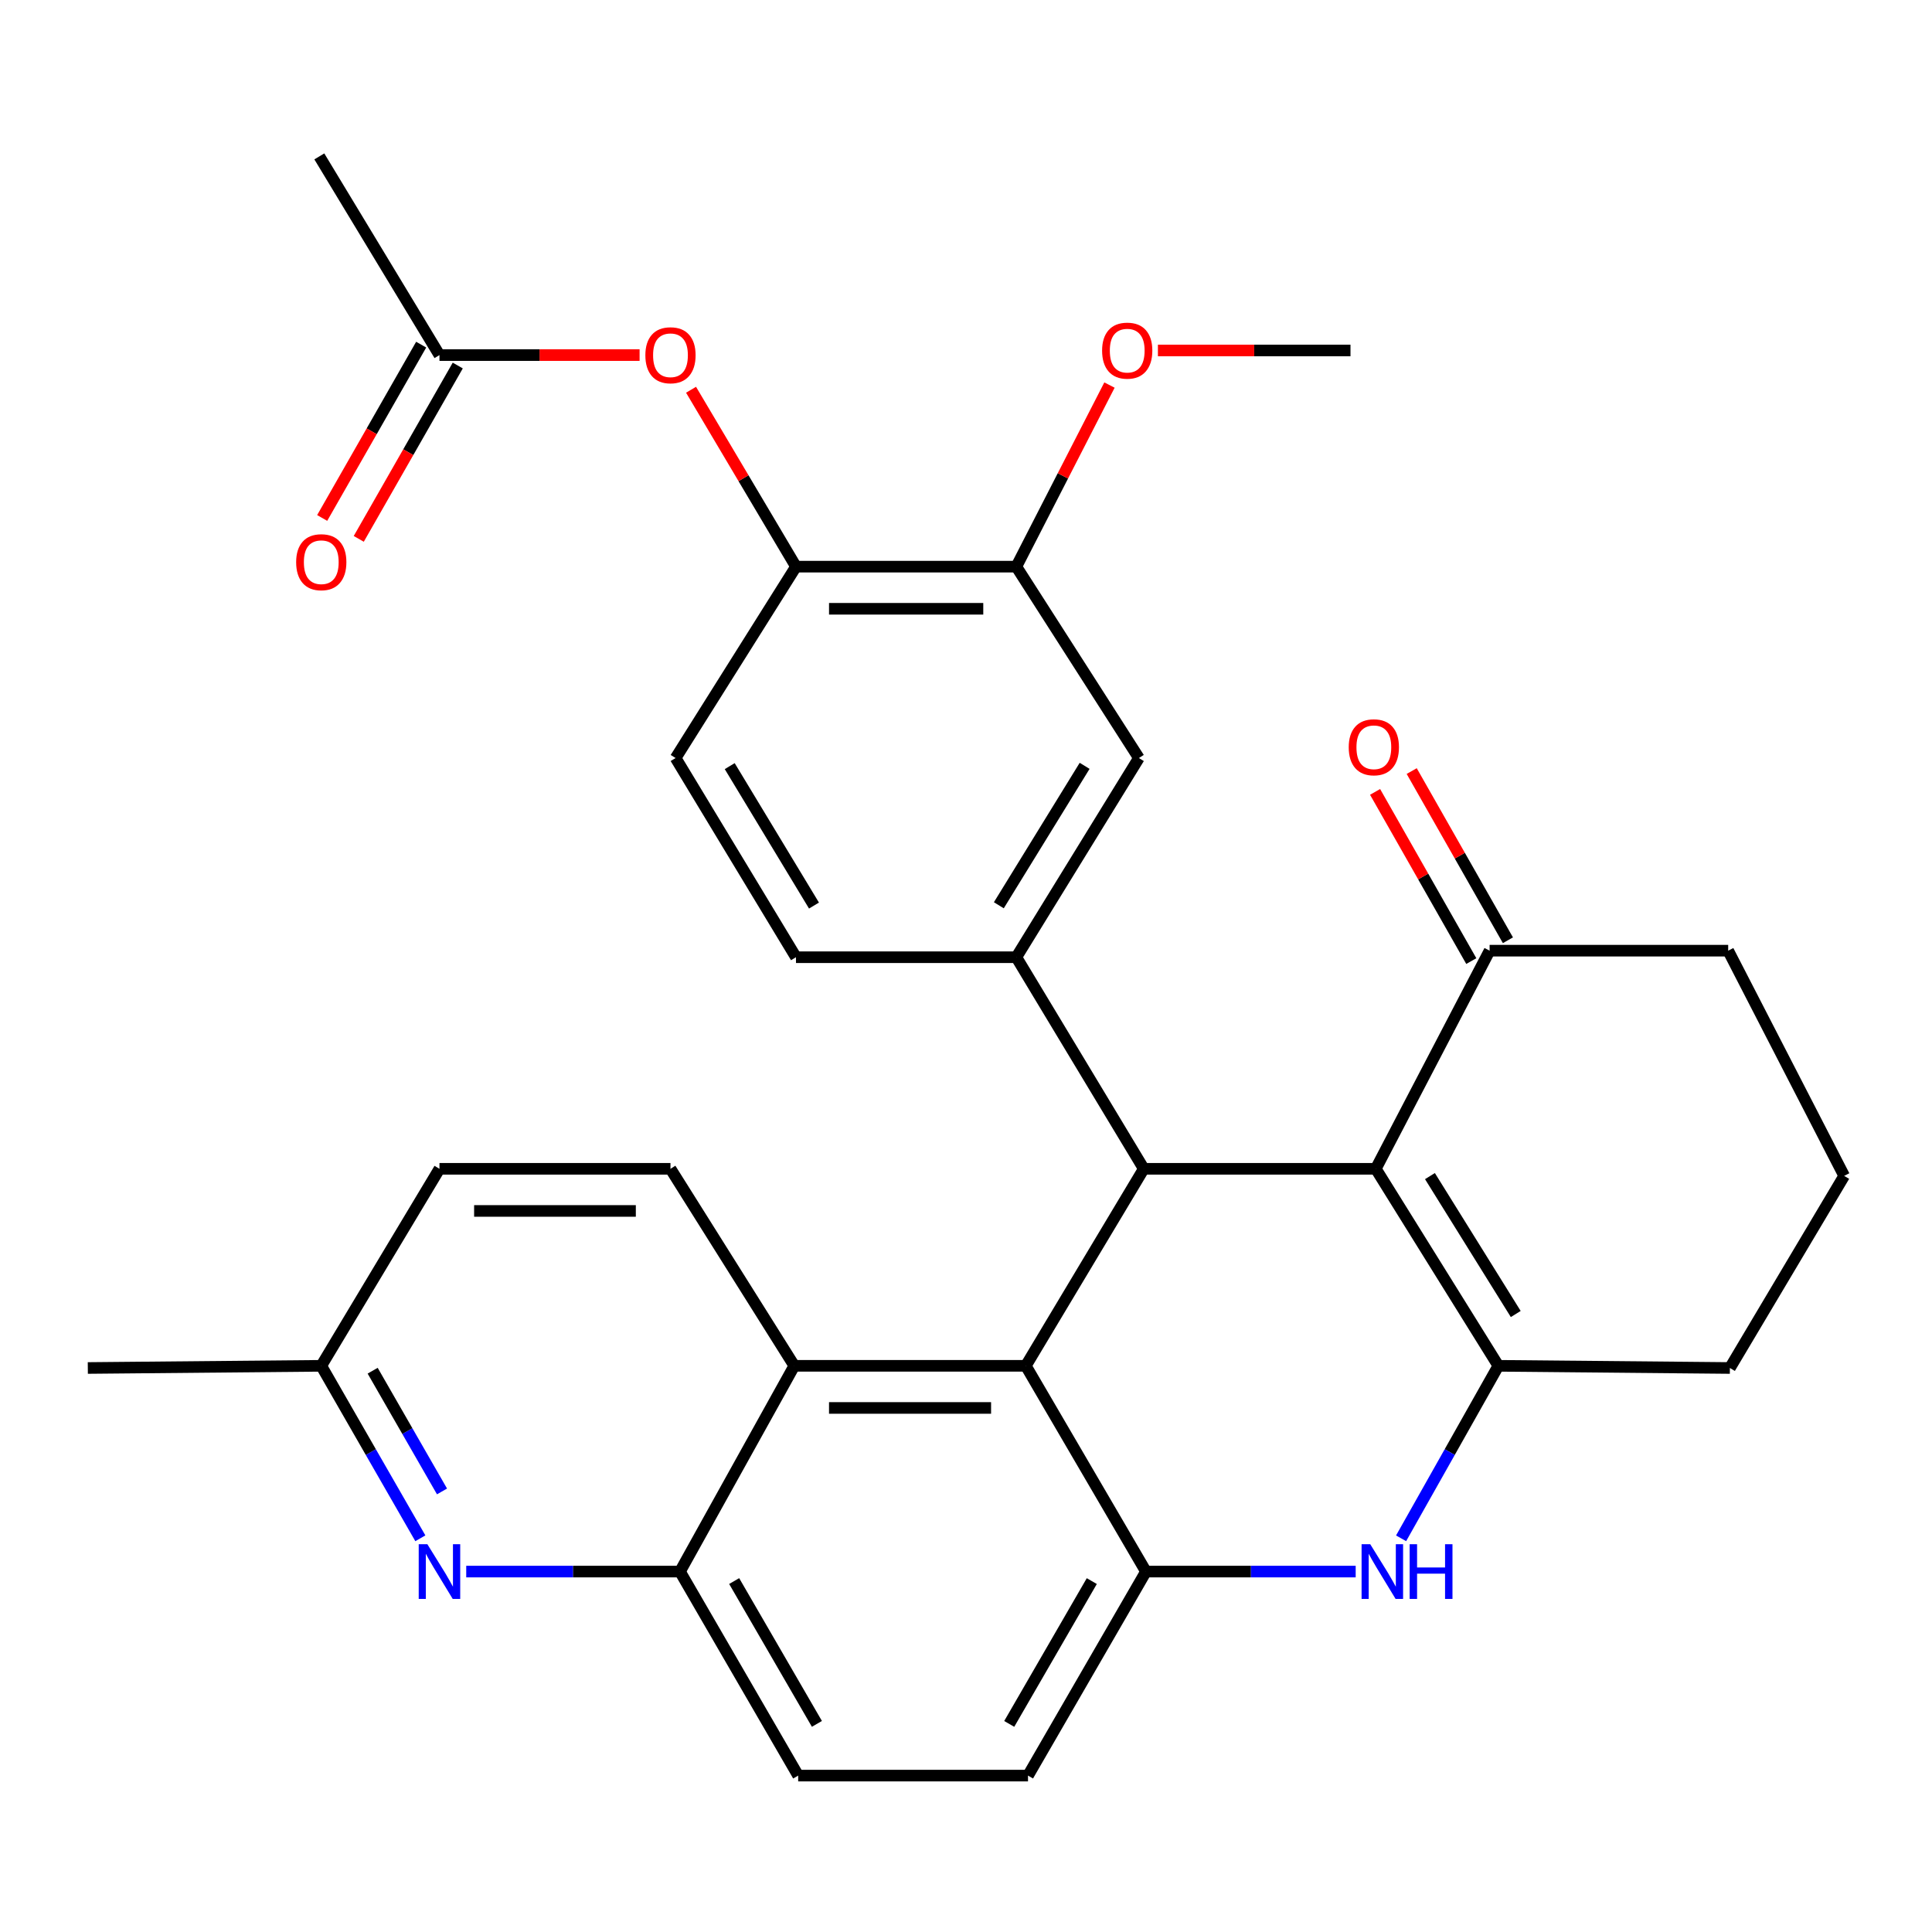<?xml version='1.0' encoding='iso-8859-1'?>
<svg version='1.1' baseProfile='full'
              xmlns='http://www.w3.org/2000/svg'
                      xmlns:rdkit='http://www.rdkit.org/xml'
                      xmlns:xlink='http://www.w3.org/1999/xlink'
                  xml:space='preserve'
width='1000px' height='1000px' viewBox='0 0 1000 1000'>
<!-- END OF HEADER -->
<rect style='opacity:1.0;fill:#FFFFFF;stroke:none' width='1000' height='1000' x='0' y='0'> </rect>
<path class='bond-0' d='M 712.105,604.974 L 592.024,604.974' style='fill:none;fill-rule:evenodd;stroke:#000000;stroke-width:6px;stroke-linecap:butt;stroke-linejoin:miter;stroke-opacity:1' />
<path class='bond-2' d='M 712.105,604.974 L 775.55,706.944' style='fill:none;fill-rule:evenodd;stroke:#000000;stroke-width:6px;stroke-linecap:butt;stroke-linejoin:miter;stroke-opacity:1' />
<path class='bond-2' d='M 740.137,608.75 L 784.549,680.129' style='fill:none;fill-rule:evenodd;stroke:#000000;stroke-width:6px;stroke-linecap:butt;stroke-linejoin:miter;stroke-opacity:1' />
<path class='bond-9' d='M 712.105,604.974 L 771.019,492.065' style='fill:none;fill-rule:evenodd;stroke:#000000;stroke-width:6px;stroke-linecap:butt;stroke-linejoin:miter;stroke-opacity:1' />
<path class='bond-1' d='M 592.024,604.974 L 530.953,706.944' style='fill:none;fill-rule:evenodd;stroke:#000000;stroke-width:6px;stroke-linecap:butt;stroke-linejoin:miter;stroke-opacity:1' />
<path class='bond-5' d='M 592.024,604.974 L 526.047,495.457' style='fill:none;fill-rule:evenodd;stroke:#000000;stroke-width:6px;stroke-linecap:butt;stroke-linejoin:miter;stroke-opacity:1' />
<path class='bond-6' d='M 530.953,706.944 L 411.126,706.944' style='fill:none;fill-rule:evenodd;stroke:#000000;stroke-width:6px;stroke-linecap:butt;stroke-linejoin:miter;stroke-opacity:1' />
<path class='bond-6' d='M 512.979,728.751 L 429.1,728.751' style='fill:none;fill-rule:evenodd;stroke:#000000;stroke-width:6px;stroke-linecap:butt;stroke-linejoin:miter;stroke-opacity:1' />
<path class='bond-32' d='M 530.953,706.944 L 593.15,813.445' style='fill:none;fill-rule:evenodd;stroke:#000000;stroke-width:6px;stroke-linecap:butt;stroke-linejoin:miter;stroke-opacity:1' />
<path class='bond-3' d='M 775.55,706.944 L 750.378,751.586' style='fill:none;fill-rule:evenodd;stroke:#000000;stroke-width:6px;stroke-linecap:butt;stroke-linejoin:miter;stroke-opacity:1' />
<path class='bond-3' d='M 750.378,751.586 L 725.205,796.228' style='fill:none;fill-rule:evenodd;stroke:#0000FF;stroke-width:6px;stroke-linecap:butt;stroke-linejoin:miter;stroke-opacity:1' />
<path class='bond-23' d='M 775.55,706.944 L 895.389,708.071' style='fill:none;fill-rule:evenodd;stroke:#000000;stroke-width:6px;stroke-linecap:butt;stroke-linejoin:miter;stroke-opacity:1' />
<path class='bond-4' d='M 701.699,813.445 L 647.424,813.445' style='fill:none;fill-rule:evenodd;stroke:#0000FF;stroke-width:6px;stroke-linecap:butt;stroke-linejoin:miter;stroke-opacity:1' />
<path class='bond-4' d='M 647.424,813.445 L 593.15,813.445' style='fill:none;fill-rule:evenodd;stroke:#000000;stroke-width:6px;stroke-linecap:butt;stroke-linejoin:miter;stroke-opacity:1' />
<path class='bond-16' d='M 593.15,813.445 L 532.092,919.049' style='fill:none;fill-rule:evenodd;stroke:#000000;stroke-width:6px;stroke-linecap:butt;stroke-linejoin:miter;stroke-opacity:1' />
<path class='bond-16' d='M 565.113,818.371 L 522.372,892.294' style='fill:none;fill-rule:evenodd;stroke:#000000;stroke-width:6px;stroke-linecap:butt;stroke-linejoin:miter;stroke-opacity:1' />
<path class='bond-10' d='M 526.047,495.457 L 589.492,392.36' style='fill:none;fill-rule:evenodd;stroke:#000000;stroke-width:6px;stroke-linecap:butt;stroke-linejoin:miter;stroke-opacity:1' />
<path class='bond-10' d='M 516.992,468.564 L 561.403,396.396' style='fill:none;fill-rule:evenodd;stroke:#000000;stroke-width:6px;stroke-linecap:butt;stroke-linejoin:miter;stroke-opacity:1' />
<path class='bond-17' d='M 526.047,495.457 L 411.998,495.457' style='fill:none;fill-rule:evenodd;stroke:#000000;stroke-width:6px;stroke-linecap:butt;stroke-linejoin:miter;stroke-opacity:1' />
<path class='bond-8' d='M 411.126,706.944 L 351.958,813.445' style='fill:none;fill-rule:evenodd;stroke:#000000;stroke-width:6px;stroke-linecap:butt;stroke-linejoin:miter;stroke-opacity:1' />
<path class='bond-14' d='M 411.126,706.944 L 347.039,604.974' style='fill:none;fill-rule:evenodd;stroke:#000000;stroke-width:6px;stroke-linecap:butt;stroke-linejoin:miter;stroke-opacity:1' />
<path class='bond-7' d='M 241.319,813.445 L 296.638,813.445' style='fill:none;fill-rule:evenodd;stroke:#0000FF;stroke-width:6px;stroke-linecap:butt;stroke-linejoin:miter;stroke-opacity:1' />
<path class='bond-7' d='M 296.638,813.445 L 351.958,813.445' style='fill:none;fill-rule:evenodd;stroke:#000000;stroke-width:6px;stroke-linecap:butt;stroke-linejoin:miter;stroke-opacity:1' />
<path class='bond-35' d='M 217.568,796.214 L 191.928,751.579' style='fill:none;fill-rule:evenodd;stroke:#0000FF;stroke-width:6px;stroke-linecap:butt;stroke-linejoin:miter;stroke-opacity:1' />
<path class='bond-35' d='M 191.928,751.579 L 166.287,706.944' style='fill:none;fill-rule:evenodd;stroke:#000000;stroke-width:6px;stroke-linecap:butt;stroke-linejoin:miter;stroke-opacity:1' />
<path class='bond-35' d='M 228.785,771.962 L 210.836,740.717' style='fill:none;fill-rule:evenodd;stroke:#0000FF;stroke-width:6px;stroke-linecap:butt;stroke-linejoin:miter;stroke-opacity:1' />
<path class='bond-35' d='M 210.836,740.717 L 192.888,709.473' style='fill:none;fill-rule:evenodd;stroke:#000000;stroke-width:6px;stroke-linecap:butt;stroke-linejoin:miter;stroke-opacity:1' />
<path class='bond-34' d='M 351.958,813.445 L 413.137,919.049' style='fill:none;fill-rule:evenodd;stroke:#000000;stroke-width:6px;stroke-linecap:butt;stroke-linejoin:miter;stroke-opacity:1' />
<path class='bond-34' d='M 380.004,818.354 L 422.829,892.277' style='fill:none;fill-rule:evenodd;stroke:#000000;stroke-width:6px;stroke-linecap:butt;stroke-linejoin:miter;stroke-opacity:1' />
<path class='bond-20' d='M 780.497,486.675 L 755.596,442.889' style='fill:none;fill-rule:evenodd;stroke:#000000;stroke-width:6px;stroke-linecap:butt;stroke-linejoin:miter;stroke-opacity:1' />
<path class='bond-20' d='M 755.596,442.889 L 730.695,399.103' style='fill:none;fill-rule:evenodd;stroke:#FF0000;stroke-width:6px;stroke-linecap:butt;stroke-linejoin:miter;stroke-opacity:1' />
<path class='bond-20' d='M 761.541,497.455 L 736.64,453.669' style='fill:none;fill-rule:evenodd;stroke:#000000;stroke-width:6px;stroke-linecap:butt;stroke-linejoin:miter;stroke-opacity:1' />
<path class='bond-20' d='M 736.64,453.669 L 711.739,409.883' style='fill:none;fill-rule:evenodd;stroke:#FF0000;stroke-width:6px;stroke-linecap:butt;stroke-linejoin:miter;stroke-opacity:1' />
<path class='bond-26' d='M 771.019,492.065 L 894.505,492.065' style='fill:none;fill-rule:evenodd;stroke:#000000;stroke-width:6px;stroke-linecap:butt;stroke-linejoin:miter;stroke-opacity:1' />
<path class='bond-12' d='M 589.492,392.36 L 526.047,293.298' style='fill:none;fill-rule:evenodd;stroke:#000000;stroke-width:6px;stroke-linecap:butt;stroke-linejoin:miter;stroke-opacity:1' />
<path class='bond-11' d='M 411.998,293.298 L 349.692,392.36' style='fill:none;fill-rule:evenodd;stroke:#000000;stroke-width:6px;stroke-linecap:butt;stroke-linejoin:miter;stroke-opacity:1' />
<path class='bond-13' d='M 411.998,293.298 L 384.841,247.517' style='fill:none;fill-rule:evenodd;stroke:#000000;stroke-width:6px;stroke-linecap:butt;stroke-linejoin:miter;stroke-opacity:1' />
<path class='bond-13' d='M 384.841,247.517 L 357.683,201.736' style='fill:none;fill-rule:evenodd;stroke:#FF0000;stroke-width:6px;stroke-linecap:butt;stroke-linejoin:miter;stroke-opacity:1' />
<path class='bond-33' d='M 411.998,293.298 L 526.047,293.298' style='fill:none;fill-rule:evenodd;stroke:#000000;stroke-width:6px;stroke-linecap:butt;stroke-linejoin:miter;stroke-opacity:1' />
<path class='bond-33' d='M 429.106,315.105 L 508.939,315.105' style='fill:none;fill-rule:evenodd;stroke:#000000;stroke-width:6px;stroke-linecap:butt;stroke-linejoin:miter;stroke-opacity:1' />
<path class='bond-25' d='M 526.047,293.298 L 550.154,246.304' style='fill:none;fill-rule:evenodd;stroke:#000000;stroke-width:6px;stroke-linecap:butt;stroke-linejoin:miter;stroke-opacity:1' />
<path class='bond-25' d='M 550.154,246.304 L 574.262,199.31' style='fill:none;fill-rule:evenodd;stroke:#FF0000;stroke-width:6px;stroke-linecap:butt;stroke-linejoin:miter;stroke-opacity:1' />
<path class='bond-15' d='M 331.05,183.793 L 279.258,183.793' style='fill:none;fill-rule:evenodd;stroke:#FF0000;stroke-width:6px;stroke-linecap:butt;stroke-linejoin:miter;stroke-opacity:1' />
<path class='bond-15' d='M 279.258,183.793 L 227.467,183.793' style='fill:none;fill-rule:evenodd;stroke:#000000;stroke-width:6px;stroke-linecap:butt;stroke-linejoin:miter;stroke-opacity:1' />
<path class='bond-24' d='M 347.039,604.974 L 227.467,604.974' style='fill:none;fill-rule:evenodd;stroke:#000000;stroke-width:6px;stroke-linecap:butt;stroke-linejoin:miter;stroke-opacity:1' />
<path class='bond-24' d='M 329.103,626.781 L 245.402,626.781' style='fill:none;fill-rule:evenodd;stroke:#000000;stroke-width:6px;stroke-linecap:butt;stroke-linejoin:miter;stroke-opacity:1' />
<path class='bond-21' d='M 217.999,178.385 L 192.379,223.243' style='fill:none;fill-rule:evenodd;stroke:#000000;stroke-width:6px;stroke-linecap:butt;stroke-linejoin:miter;stroke-opacity:1' />
<path class='bond-21' d='M 192.379,223.243 L 166.759,268.1' style='fill:none;fill-rule:evenodd;stroke:#FF0000;stroke-width:6px;stroke-linecap:butt;stroke-linejoin:miter;stroke-opacity:1' />
<path class='bond-21' d='M 236.934,189.2 L 211.315,234.058' style='fill:none;fill-rule:evenodd;stroke:#000000;stroke-width:6px;stroke-linecap:butt;stroke-linejoin:miter;stroke-opacity:1' />
<path class='bond-21' d='M 211.315,234.058 L 185.695,278.915' style='fill:none;fill-rule:evenodd;stroke:#FF0000;stroke-width:6px;stroke-linecap:butt;stroke-linejoin:miter;stroke-opacity:1' />
<path class='bond-28' d='M 227.467,183.793 L 165.282,80.951' style='fill:none;fill-rule:evenodd;stroke:#000000;stroke-width:6px;stroke-linecap:butt;stroke-linejoin:miter;stroke-opacity:1' />
<path class='bond-18' d='M 532.092,919.049 L 413.137,919.049' style='fill:none;fill-rule:evenodd;stroke:#000000;stroke-width:6px;stroke-linecap:butt;stroke-linejoin:miter;stroke-opacity:1' />
<path class='bond-19' d='M 411.998,495.457 L 349.692,392.36' style='fill:none;fill-rule:evenodd;stroke:#000000;stroke-width:6px;stroke-linecap:butt;stroke-linejoin:miter;stroke-opacity:1' />
<path class='bond-19' d='M 421.316,468.714 L 377.701,396.546' style='fill:none;fill-rule:evenodd;stroke:#000000;stroke-width:6px;stroke-linecap:butt;stroke-linejoin:miter;stroke-opacity:1' />
<path class='bond-22' d='M 166.287,706.944 L 227.467,604.974' style='fill:none;fill-rule:evenodd;stroke:#000000;stroke-width:6px;stroke-linecap:butt;stroke-linejoin:miter;stroke-opacity:1' />
<path class='bond-29' d='M 166.287,706.944 L 45.455,708.071' style='fill:none;fill-rule:evenodd;stroke:#000000;stroke-width:6px;stroke-linecap:butt;stroke-linejoin:miter;stroke-opacity:1' />
<path class='bond-31' d='M 895.389,708.071 L 954.545,608.633' style='fill:none;fill-rule:evenodd;stroke:#000000;stroke-width:6px;stroke-linecap:butt;stroke-linejoin:miter;stroke-opacity:1' />
<path class='bond-30' d='M 599.335,181.406 L 649.172,181.406' style='fill:none;fill-rule:evenodd;stroke:#FF0000;stroke-width:6px;stroke-linecap:butt;stroke-linejoin:miter;stroke-opacity:1' />
<path class='bond-30' d='M 649.172,181.406 L 699.009,181.406' style='fill:none;fill-rule:evenodd;stroke:#000000;stroke-width:6px;stroke-linecap:butt;stroke-linejoin:miter;stroke-opacity:1' />
<path class='bond-27' d='M 894.505,492.065 L 954.545,608.633' style='fill:none;fill-rule:evenodd;stroke:#000000;stroke-width:6px;stroke-linecap:butt;stroke-linejoin:miter;stroke-opacity:1' />
<path  class='atom-4' d='M 709.237 799.285
L 718.517 814.285
Q 719.437 815.765, 720.917 818.445
Q 722.397 821.125, 722.477 821.285
L 722.477 799.285
L 726.237 799.285
L 726.237 827.605
L 722.357 827.605
L 712.397 811.205
Q 711.237 809.285, 709.997 807.085
Q 708.797 804.885, 708.437 804.205
L 708.437 827.605
L 704.757 827.605
L 704.757 799.285
L 709.237 799.285
' fill='#0000FF'/>
<path  class='atom-4' d='M 729.637 799.285
L 733.477 799.285
L 733.477 811.325
L 747.957 811.325
L 747.957 799.285
L 751.797 799.285
L 751.797 827.605
L 747.957 827.605
L 747.957 814.525
L 733.477 814.525
L 733.477 827.605
L 729.637 827.605
L 729.637 799.285
' fill='#0000FF'/>
<path  class='atom-8' d='M 221.207 799.285
L 230.487 814.285
Q 231.407 815.765, 232.887 818.445
Q 234.367 821.125, 234.447 821.285
L 234.447 799.285
L 238.207 799.285
L 238.207 827.605
L 234.327 827.605
L 224.367 811.205
Q 223.207 809.285, 221.967 807.085
Q 220.767 804.885, 220.407 804.205
L 220.407 827.605
L 216.727 827.605
L 216.727 799.285
L 221.207 799.285
' fill='#0000FF'/>
<path  class='atom-14' d='M 334.039 183.873
Q 334.039 177.073, 337.399 173.273
Q 340.759 169.473, 347.039 169.473
Q 353.319 169.473, 356.679 173.273
Q 360.039 177.073, 360.039 183.873
Q 360.039 190.753, 356.639 194.673
Q 353.239 198.553, 347.039 198.553
Q 340.799 198.553, 337.399 194.673
Q 334.039 190.793, 334.039 183.873
M 347.039 195.353
Q 351.359 195.353, 353.679 192.473
Q 356.039 189.553, 356.039 183.873
Q 356.039 178.313, 353.679 175.513
Q 351.359 172.673, 347.039 172.673
Q 342.719 172.673, 340.359 175.473
Q 338.039 178.273, 338.039 183.873
Q 338.039 189.593, 340.359 192.473
Q 342.719 195.353, 347.039 195.353
' fill='#FF0000'/>
<path  class='atom-21' d='M 698.1 386.783
Q 698.1 379.983, 701.46 376.183
Q 704.82 372.383, 711.1 372.383
Q 717.38 372.383, 720.74 376.183
Q 724.1 379.983, 724.1 386.783
Q 724.1 393.663, 720.7 397.583
Q 717.3 401.463, 711.1 401.463
Q 704.86 401.463, 701.46 397.583
Q 698.1 393.703, 698.1 386.783
M 711.1 398.263
Q 715.42 398.263, 717.74 395.383
Q 720.1 392.463, 720.1 386.783
Q 720.1 381.223, 717.74 378.423
Q 715.42 375.583, 711.1 375.583
Q 706.78 375.583, 704.42 378.383
Q 702.1 381.183, 702.1 386.783
Q 702.1 392.503, 704.42 395.383
Q 706.78 398.263, 711.1 398.263
' fill='#FF0000'/>
<path  class='atom-22' d='M 153.287 290.992
Q 153.287 284.192, 156.647 280.392
Q 160.007 276.592, 166.287 276.592
Q 172.567 276.592, 175.927 280.392
Q 179.287 284.192, 179.287 290.992
Q 179.287 297.872, 175.887 301.792
Q 172.487 305.672, 166.287 305.672
Q 160.047 305.672, 156.647 301.792
Q 153.287 297.912, 153.287 290.992
M 166.287 302.472
Q 170.607 302.472, 172.927 299.592
Q 175.287 296.672, 175.287 290.992
Q 175.287 285.432, 172.927 282.632
Q 170.607 279.792, 166.287 279.792
Q 161.967 279.792, 159.607 282.592
Q 157.287 285.392, 157.287 290.992
Q 157.287 296.712, 159.607 299.592
Q 161.967 302.472, 166.287 302.472
' fill='#FF0000'/>
<path  class='atom-26' d='M 570.446 181.486
Q 570.446 174.686, 573.806 170.886
Q 577.166 167.086, 583.446 167.086
Q 589.726 167.086, 593.086 170.886
Q 596.446 174.686, 596.446 181.486
Q 596.446 188.366, 593.046 192.286
Q 589.646 196.166, 583.446 196.166
Q 577.206 196.166, 573.806 192.286
Q 570.446 188.406, 570.446 181.486
M 583.446 192.966
Q 587.766 192.966, 590.086 190.086
Q 592.446 187.166, 592.446 181.486
Q 592.446 175.926, 590.086 173.126
Q 587.766 170.286, 583.446 170.286
Q 579.126 170.286, 576.766 173.086
Q 574.446 175.886, 574.446 181.486
Q 574.446 187.206, 576.766 190.086
Q 579.126 192.966, 583.446 192.966
' fill='#FF0000'/>
</svg>
